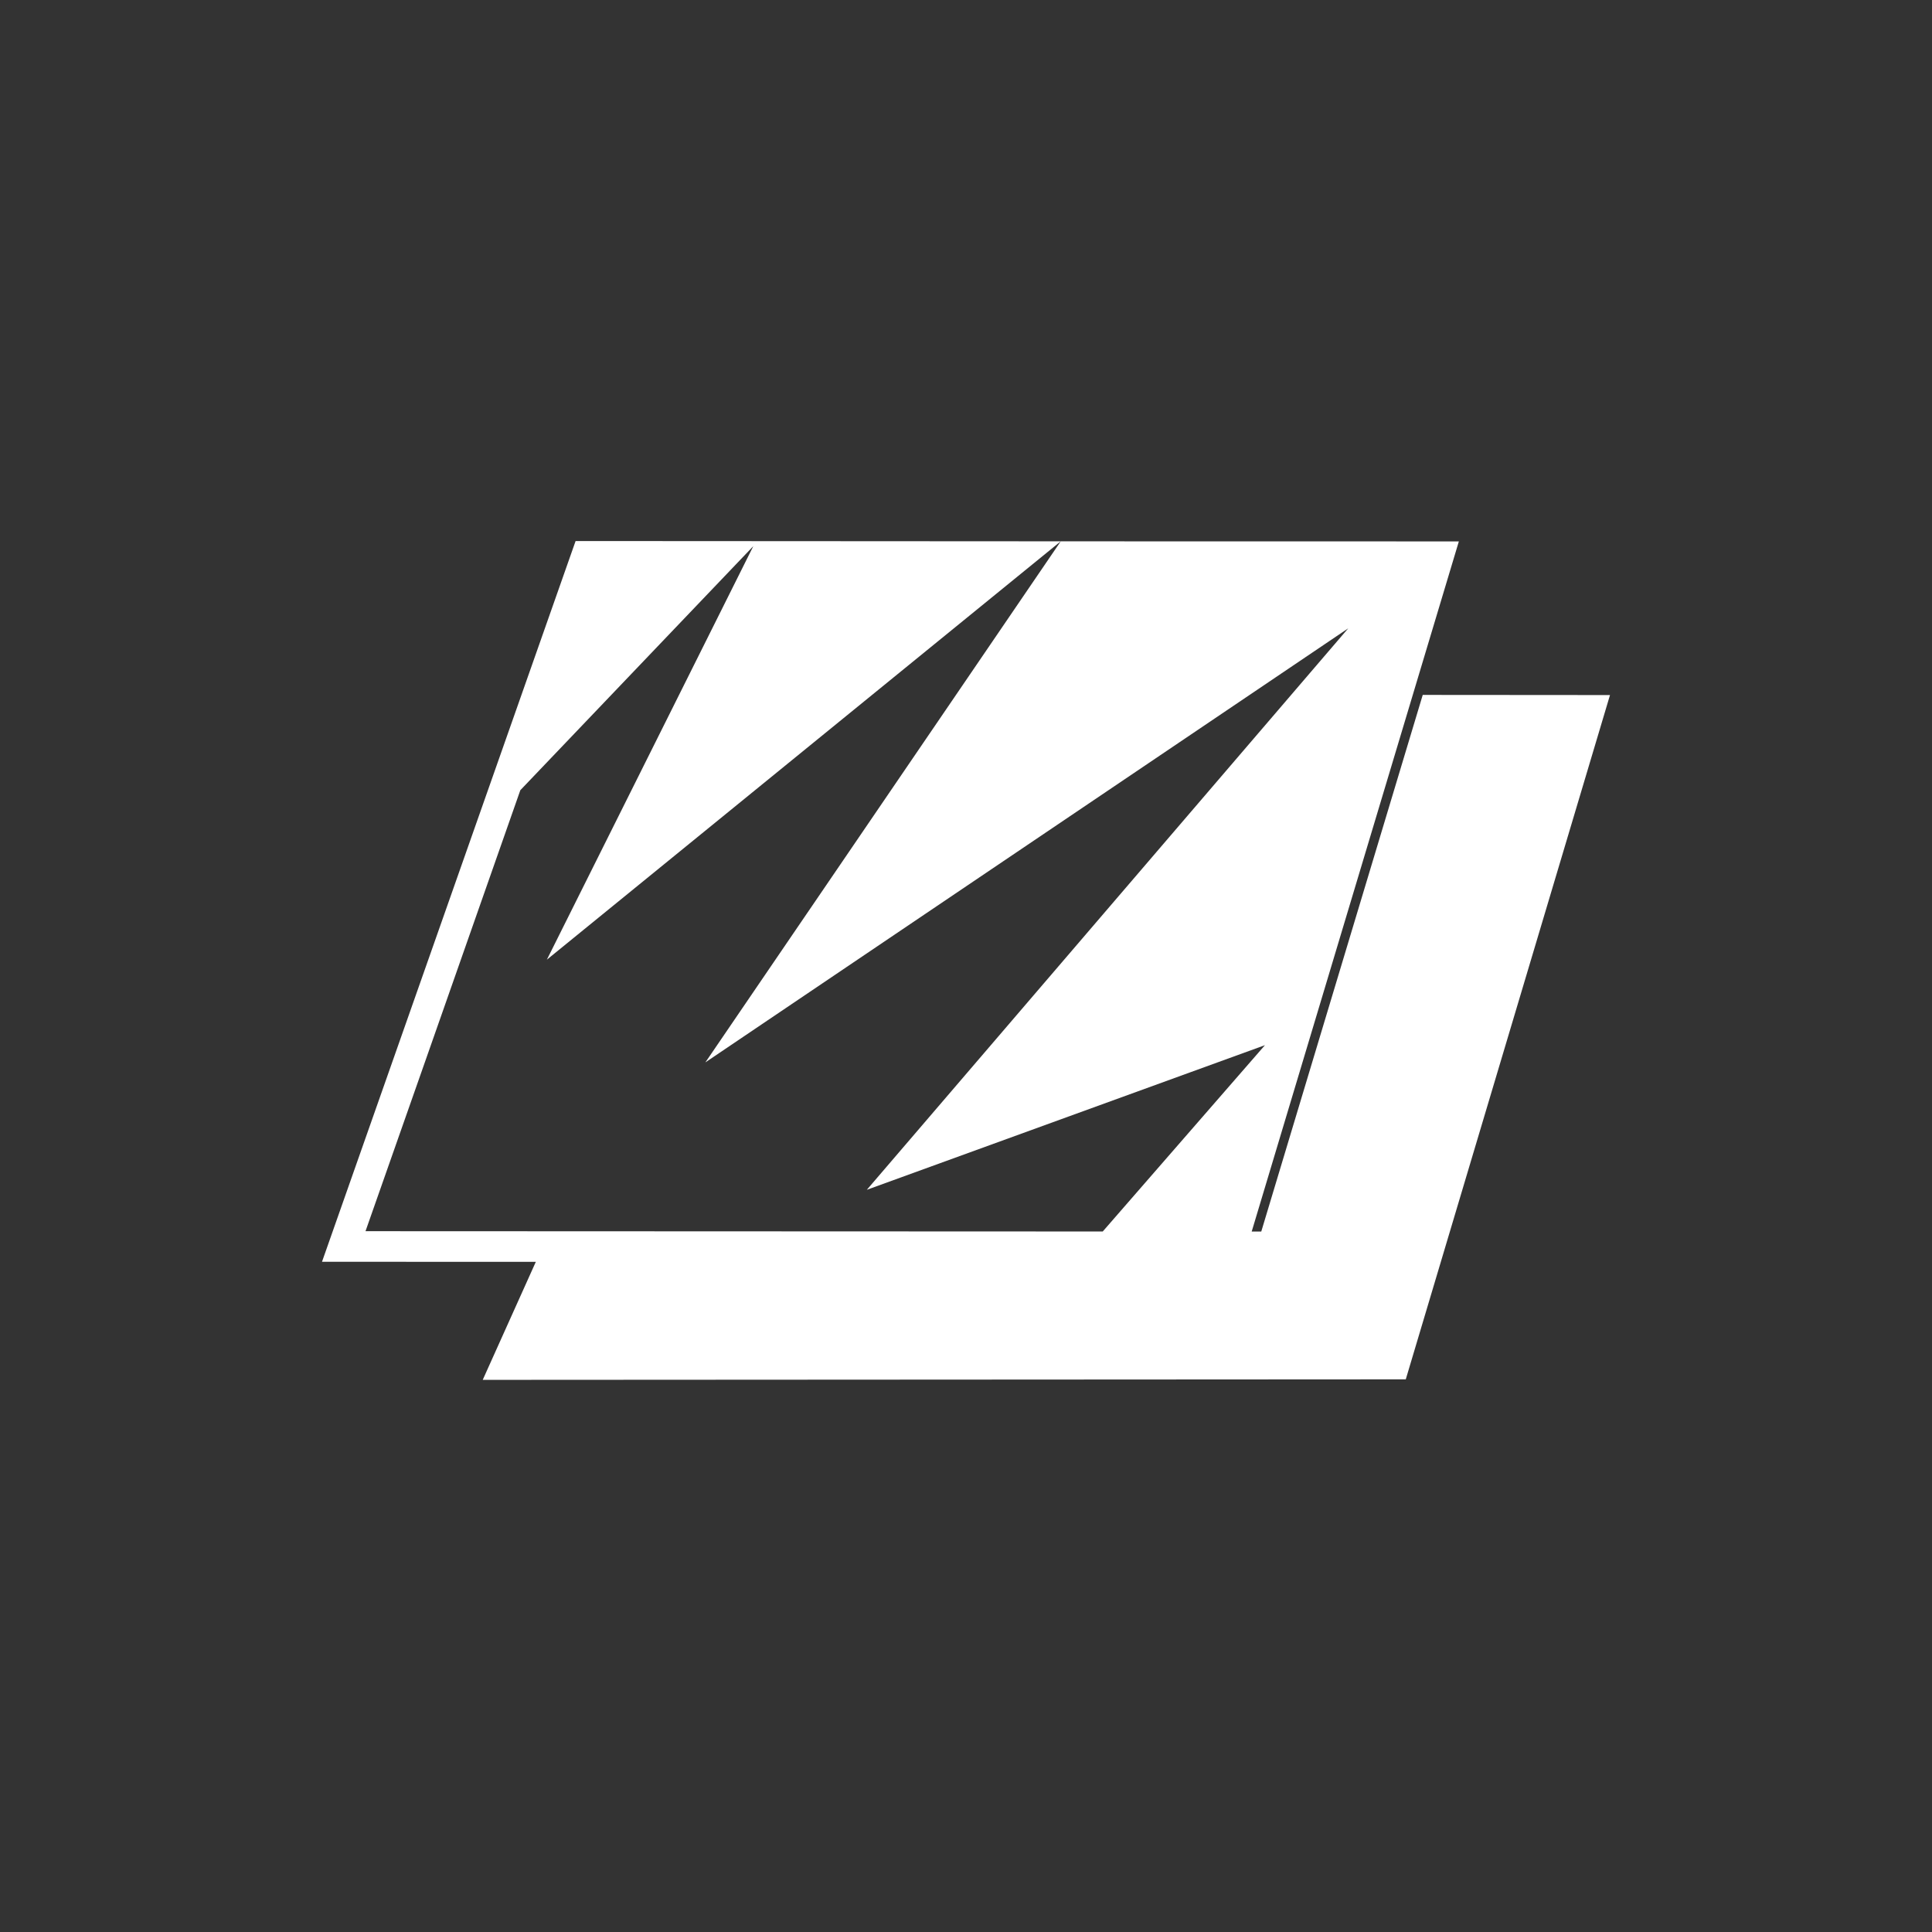 <svg width="150" height="150" viewBox="0 0 150 150" fill="none" xmlns="http://www.w3.org/2000/svg">
<rect x="0" y="0" width="150" height="150" fill="#333333" stroke="none"/>
<path d="M110.461 53.953L97.924 95.618H97.181L113.265 42.035L82.355 42.029L54.765 82.483L104.678 48.782L67.3 92.376L98.21 81.147L85.617 95.612C66.213 95.606 30.667 95.589 28.378 95.589C29.006 93.837 35.303 75.856 40.398 61.351L58.486 42.405L42.459 74.509L82.355 42.028L44.691 42.006V42L25 97.964L41.601 97.969L37.479 107.132L109.144 107.092L125 53.964L110.461 53.953Z" fill="white"/>
</svg>
